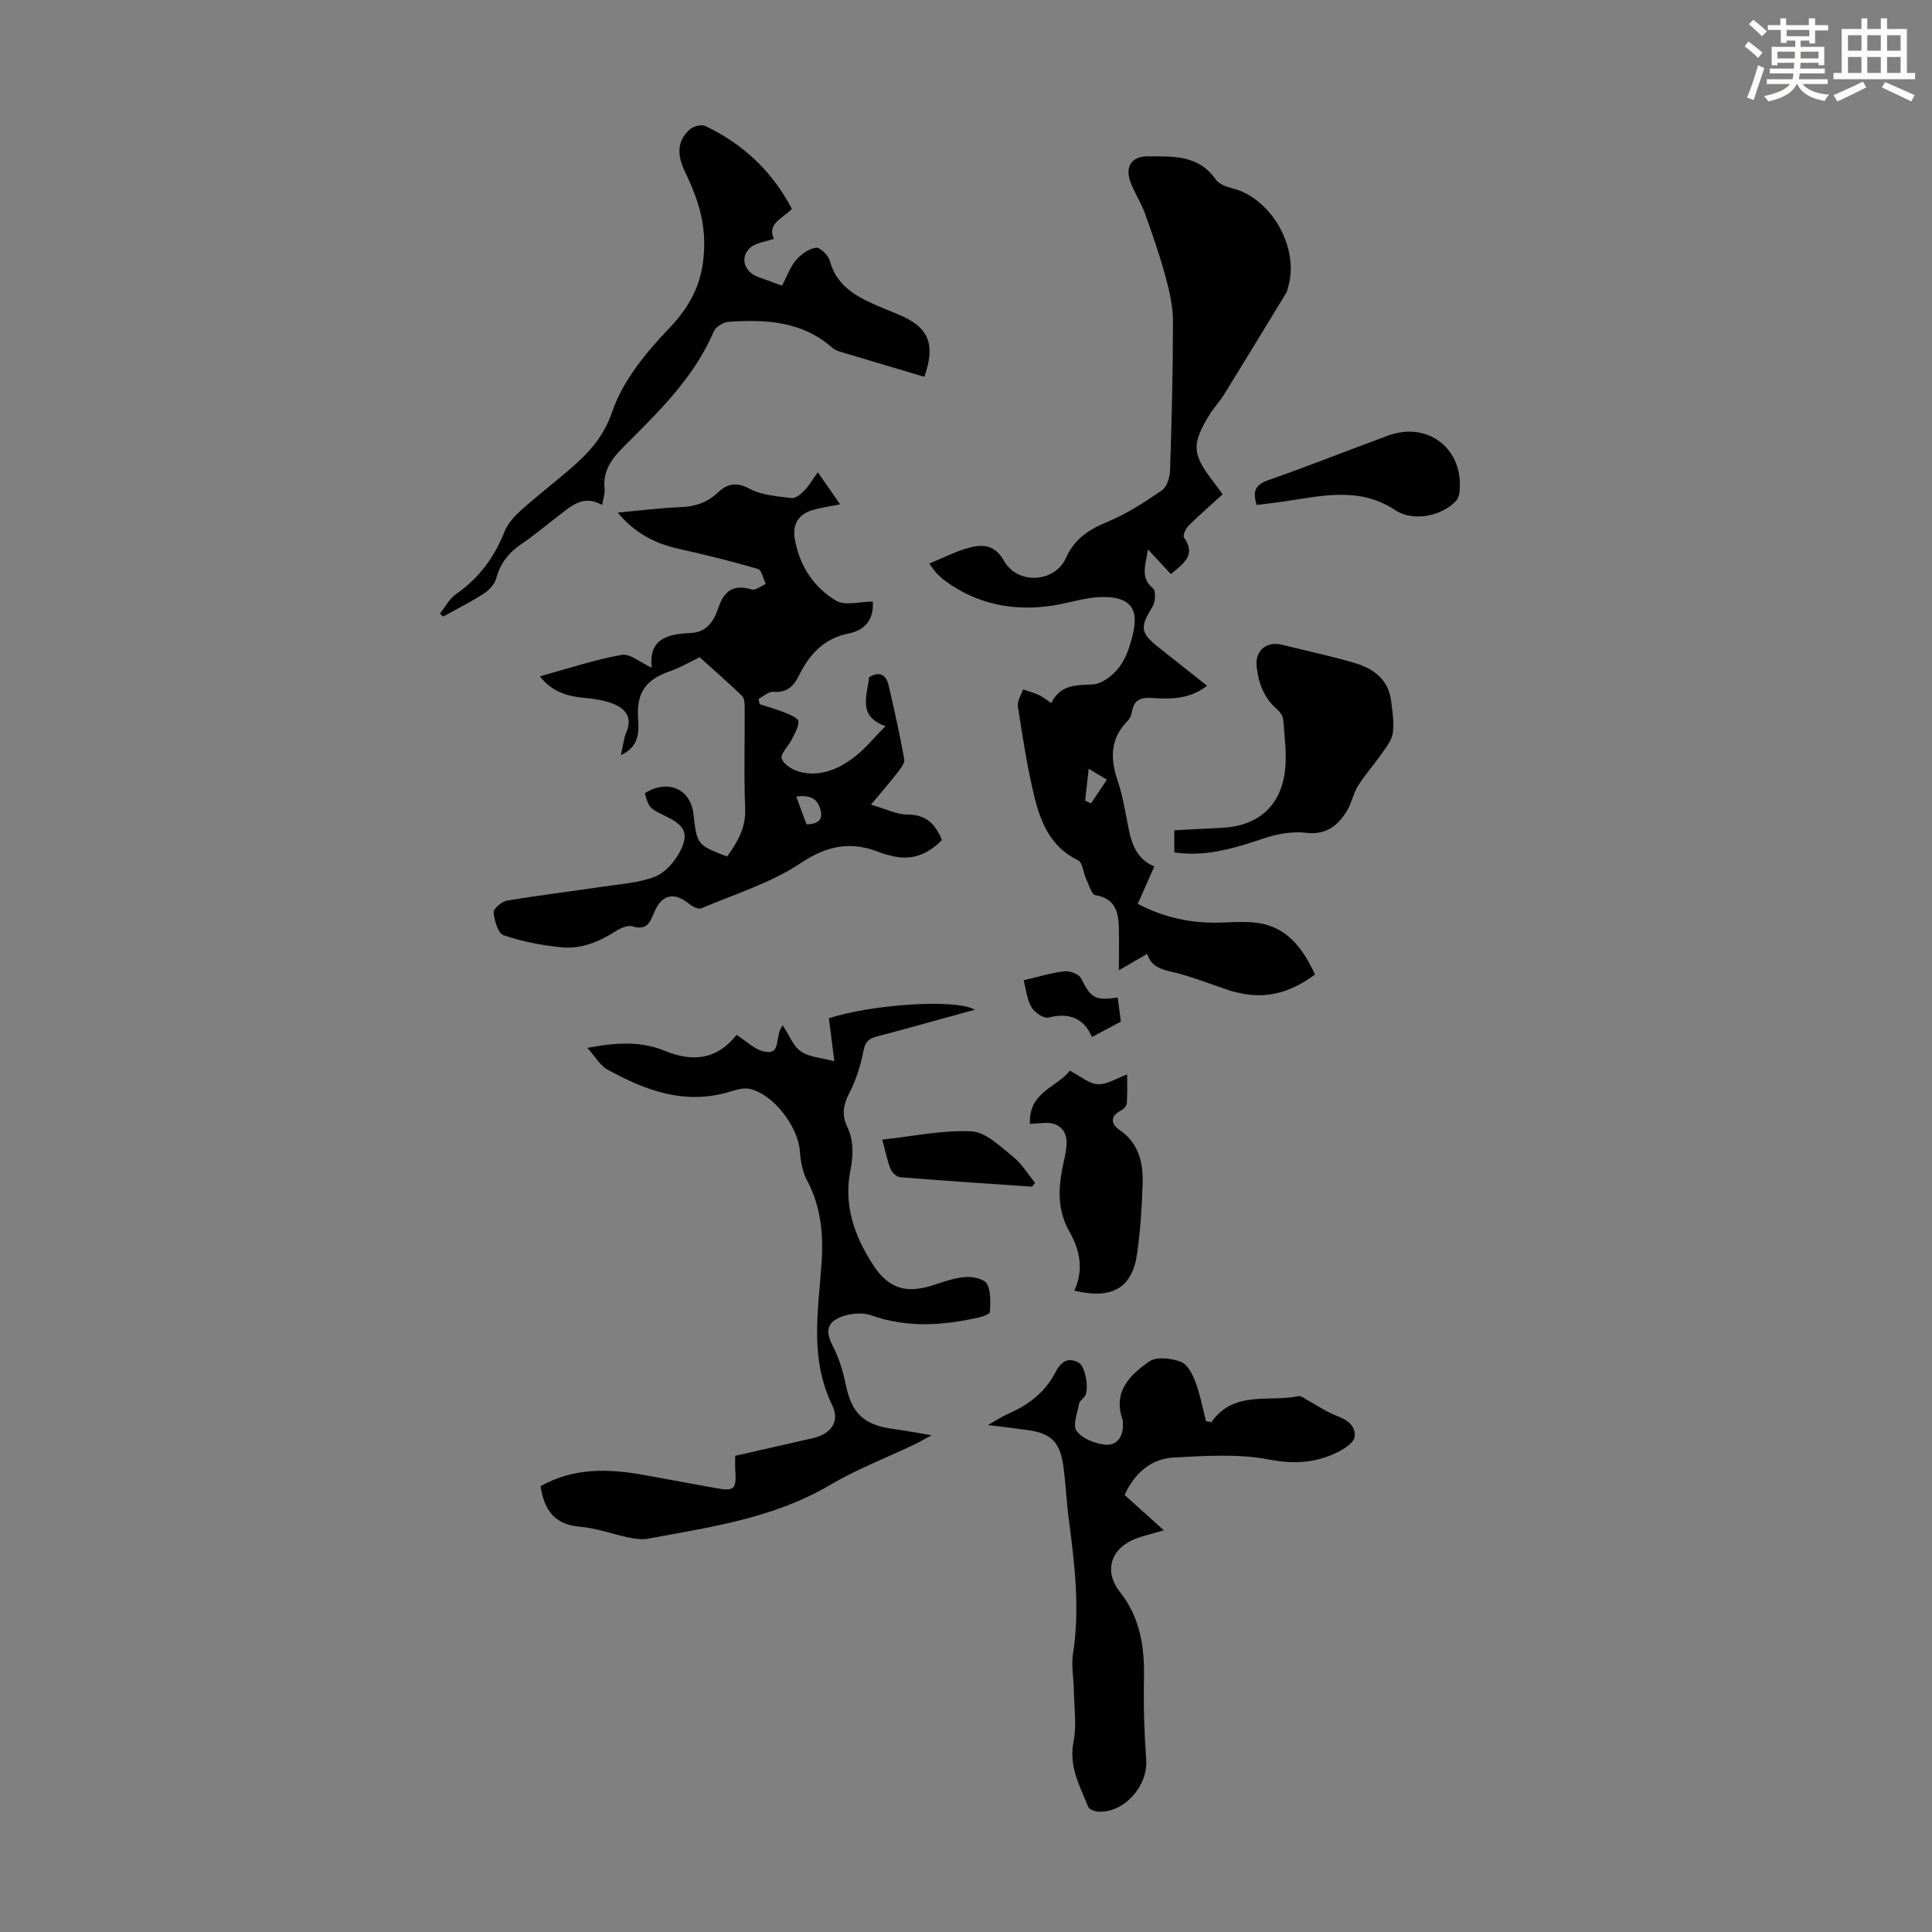 <svg enable-background="new 0 0 400 400" viewBox="0 0 400 400" xmlns="http://www.w3.org/2000/svg"><rect x="0" y="0" width="400" height="400" fill="#808080" stroke="none"/><path d="m361.2 9.6.8-1c.9.7 1.9 1.4 2.9 2.3l-.9 1.1c-1-1-2-1.8-2.8-2.4zm.5 10.6c.9-2.1 1.6-4.3 2.3-6.7.4.2.8.4 1.3.6-.7 2.1-1.5 4.3-2.2 6.6zm.4-15.2.9-.9c1 .8 2 1.6 2.8 2.4l-1 1c-.9-.9-1.8-1.7-2.7-2.5zm12.5-1.2h1.2v1.4h2.7v1.1h-2.7v2.7h-1.2v-.6h-1.8v1.3h4.9v3.8h-1.2v-.5h-3.7c0 .4-.1.9-.1 1.2h5.1v1h-5.2c0 .5-.1.9-.2 1.2h6v1h-5.2c1.1 1.3 2.9 2 5.5 2.2-.4.4-.7.8-.9 1.3-2.9-.5-4.8-1.6-5.7-3.5h-.1c-.8 1.7-2.7 2.9-5.9 3.6-.2-.4-.6-.8-.9-1.1 2.8-.6 4.6-1.4 5.4-2.5h-4.8v-1h5.3c.1-.3.2-.7.2-1.2h-4.9v-1h5c0-.4 0-.8.1-1.2h-3.5v.5h-1.2v-3.8h4.9v-1.3h-1.8v.5h-1.2v-2.7h-2.7v-1h2.6v-1.4h1.2v1.4h4.7v-1.4zm-6.6 8.3h3.6c0-.4 0-.9 0-1.4h-3.6zm1.9-4.6h4.7v-1.3h-4.7zm6.6 3.2h-3.7v1.4h3.7z" fill="#fbfcfa"/><path d="m385.3 3.8h1.3v2.2h2.8v-2.2h1.3v2.2h4.1v9.1h1.7v1.3h-16.9v-1.3h1.7v-9.1h4.1v-2.2zm.4 13.1.7 1.2c-1.8.9-3.8 1.9-6 2.9-.2-.4-.5-.8-.8-1.3 2.3-1 4.3-1.9 6.1-2.8zm-3.1-6.4h2.8v-3.2h-2.8zm0 4.6h2.8v-3.3h-2.8zm4-4.6h2.8v-3.2h-2.8zm0 4.6h2.8v-3.3h-2.8zm3.7 1.9c2.1.9 4.1 1.8 6.1 2.7l-.7 1.3c-2.2-1.1-4.2-2-6.1-2.9zm3.2-9.7h-2.8v3.2h2.8zm-2.8 7.8h2.8v-3.3h-2.8z" fill="#fbfcfa"/><g fill="#010102"><path d="m272.26 201.75c-4.8 3.6-9.77 5.09-15.37 3.9-.75-.16-1.5-.31-2.22-.55-3.34-1.12-6.63-2.38-10-3.37-2.88-.85-6.15-.87-7.16-4.24-1.8 1.04-3.49 2.03-5.85 3.39 0-3.63.05-6.15-.01-8.67-.09-3.33-.7-6.2-4.86-6.87-.79-.13-1.34-2.13-1.89-3.31-.62-1.32-.75-3.47-1.72-3.93-5.6-2.67-7.68-7.73-9-13.07-1.52-6.17-2.46-12.48-3.44-18.77-.17-1.09.68-2.34 1.06-3.52 1.08.37 2.2.66 3.24 1.13.8.36 1.49.95 2.63 1.7 1.76-3.75 4.95-3.73 8.51-3.86 1.94-.07 4.3-1.91 5.58-3.62 1.48-1.97 2.28-4.61 2.85-7.07 1.32-5.72-1.42-7.55-6.72-7.4-3.42.09-6.79 1.31-10.22 1.8-7.95 1.14-15.35-.32-21.94-5.12-.63-.46-1.21-1-1.75-1.56-.45-.46-.81-1.01-1.61-2.05 3.04-1.23 5.7-2.65 8.54-3.36 2.73-.69 5.16-.42 6.97 2.79 2.78 4.97 10.5 4.56 12.81-.6 1.82-4.05 4.84-5.94 8.74-7.55 3.94-1.62 7.61-4.03 11.14-6.46 1.03-.71 1.63-2.68 1.68-4.1.33-10.28.6-20.56.6-30.84 0-3.06-.69-6.18-1.5-9.16-1.23-4.51-2.76-8.95-4.35-13.35-.82-2.27-2.26-4.32-3.03-6.6-1.02-3.04.39-5.09 3.62-5.09 5.18.01 10.56-.36 14.13 4.81.66.95 2.2 1.5 3.43 1.81 8.23 2.05 14.12 12.69 11.43 20.81-.07.21-.06.46-.17.65-4.33 7.12-8.66 14.24-13.04 21.33-.82 1.33-1.94 2.47-2.77 3.79-3.97 6.37-3.85 8.41.67 14.24.48.62.92 1.26 1.86 2.53-2.32 2.12-4.75 4.22-7.03 6.48-.6.59-1.26 2.06-.97 2.47 2.61 3.69-.16 5.41-2.71 7.57-1.46-1.57-2.94-3.16-4.76-5.12-.36 3.12-1.77 5.7 1.07 8.09.62.52.49 2.78-.1 3.74-2.66 4.33-2.59 5.43 1.37 8.56 3.23 2.55 6.46 5.12 9.91 7.85-3.59 2.79-7.5 2.8-11.33 2.53-2.42-.17-3.83.4-4.24 2.91-.1.63-.4 1.35-.84 1.79-3.75 3.74-3.63 7.99-2.04 12.64.86 2.52 1.33 5.2 1.84 7.83.75 3.88 1.31 7.82 5.68 9.73-1.19 2.69-2.26 5.11-3.42 7.72 5.33 2.8 10.87 4.02 16.78 3.89 3.12-.07 6.36-.4 9.33.3 5.4 1.29 8.32 5.59 10.59 10.43zm-47.59-35.98c.41.18.81.36 1.22.55 1.09-1.63 2.19-3.26 3.28-4.89-1.08-.65-2.15-1.3-3.77-2.27-.31 2.77-.52 4.69-.73 6.61z"/><path d="m183.33 150.33c-5.83-2.04-3.8-6.32-3.38-10.13 2.08-1.26 3.49-.56 4.01 1.63 1.2 5.1 2.32 10.22 3.26 15.37.14.79-.72 1.88-1.34 2.67-1.6 2.07-3.32 4.04-5.55 6.73 3.13.89 5.33 2.04 7.53 2.04 3.79 0 5.77 1.87 7.16 5.27-2.97 3.06-6.46 4.42-10.78 3.2-.65-.18-1.31-.32-1.93-.57-5.91-2.41-10.88-1.62-16.49 2.13-6.2 4.14-13.65 6.43-20.62 9.38-.6.26-1.81-.35-2.47-.88-3.12-2.55-5.71-2.04-7.27 1.68-.87 2.08-1.51 3.88-4.5 2.94-1.02-.32-2.61.43-3.67 1.11-3.39 2.17-7.07 3.62-11.05 3.23-4.05-.4-8.13-1.19-11.96-2.49-1.15-.39-1.92-3.03-2.09-4.72-.07-.75 1.67-2.26 2.76-2.45 6.7-1.13 13.46-1.94 20.19-2.94 3.51-.52 7.17-.76 10.43-2.01 2.04-.78 3.96-2.93 5.06-4.94 2.11-3.85 1.25-5.63-2.66-7.52-3.52-1.7-3.59-1.78-4.48-4.82 4.68-3 9.48-.96 10.08 4.29.74 6.39.74 6.39 6.97 8.81 2.12-2.97 3.91-5.91 3.74-9.96-.29-6.93-.06-13.88-.1-20.82 0-.84-.03-1.97-.53-2.46-2.9-2.8-5.94-5.46-8.8-8.03-1.75.84-3.85 2.1-6.12 2.89-5.02 1.75-6.98 4.38-6.62 9.8.2 3.03.17 5.84-3.57 7.58.43-1.85.58-3.42 1.16-4.8 1.26-3.03-.2-4.8-2.71-5.81-1.82-.73-3.85-1.04-5.82-1.22-3.56-.33-6.79-1.16-9.4-4.48 5.82-1.6 11.31-3.44 16.95-4.45 1.74-.31 3.88 1.61 6.21 2.67-.7-6.02 3.39-7 7.93-7.18 3.62-.14 4.96-2.58 5.92-5.37 1.18-3.44 3.18-4.78 6.84-3.66.79.24 1.94-.72 2.93-1.12-.53-1.08-.84-2.89-1.62-3.12-5.34-1.57-10.74-2.91-16.18-4.11-4.93-1.09-9.18-3.15-12.87-7.56 4.66-.43 8.75-.97 12.85-1.12 3.07-.11 5.66-.91 7.9-3.04 1.95-1.84 3.84-2.24 6.59-.77 2.53 1.35 5.74 1.55 8.69 1.92.81.1 1.93-.84 2.63-1.57.99-1.03 1.72-2.3 2.78-3.78 1.62 2.33 3.05 4.38 4.62 6.65-2.15.43-3.89.66-5.57 1.14-3.07.87-4.37 3.01-3.8 6.13.99 5.46 3.9 9.94 8.55 12.68 1.87 1.1 4.93.18 7.59.18.18 3.19-1.09 5.83-5.09 6.63-5.03 1-8.08 4.32-10.23 8.74-1.04 2.12-2.5 3.57-5.26 3.31-.96-.09-2.04.93-3.06 1.45.06.37.13.74.19 1.11 1.74.57 3.52 1.05 5.22 1.74 1.06.43 2.78 1.14 2.82 1.8.07 1.25-.79 2.58-1.4 3.82-.68 1.37-2.37 2.94-2.05 3.91.4 1.22 2.28 2.37 3.72 2.74 4.21 1.09 8-.53 11.26-3.02 2.29-1.74 4.12-4.04 6.5-6.45zm-18.48 14.58c.78 2.12 1.48 4.01 2.13 5.77 2.35-.09 3.41-.88 2.91-2.94-.62-2.58-2.4-3.16-5.04-2.83z"/><path d="m111.91 307.7c6.86-3.86 14.02-3.64 21.3-2.34 4.95.89 9.9 1.8 14.84 2.71 4 .73 4.45.33 4.18-3.76-.06-.88-.01-1.76-.01-2.9 5.43-1.24 10.74-2.44 16.05-3.65 3.75-.86 5.71-3.41 4.02-6.86-4.68-9.58-2.9-19.42-2.2-29.3.42-5.95-.09-11.79-3.02-17.25-.96-1.79-1.32-4.04-1.48-6.11-.39-5.02-5.47-11.71-10.37-12.8-1.4-.31-3.07.29-4.55.71-9.11 2.61-17.18-.43-24.93-4.73-1.5-.83-2.46-2.61-4.13-4.46 6-1.17 11.13-1.4 15.96.58 5.93 2.44 10.9 1.82 14.93-3.28 2.02 1.28 3.74 3.06 5.74 3.46 3.68.74 2.03-3.12 3.8-5.44 1.36 2.04 2.18 4.29 3.78 5.41 1.68 1.18 4.11 1.27 6.92 2.03-.47-3.74-.8-6.34-1.13-8.9 8.71-2.86 26.21-4.1 30.23-1.77-3.08.85-5.67 1.56-8.25 2.27-3.99 1.09-7.96 2.22-11.97 3.25-1.65.42-2.49 1.08-2.85 3.01-.57 3-1.54 6.04-2.94 8.75-1.25 2.41-1.58 4.48-.43 6.92 1.37 2.91 1.3 5.8.67 9.05-1.39 7.07.66 13.33 4.65 19.52 3.53 5.48 7.51 5.94 12.86 4.14 2.11-.71 4.3-1.45 6.49-1.58 1.46-.09 3.77.46 4.29 1.46.84 1.61.66 3.83.6 5.79-.01.4-1.38.92-2.19 1.11-7.51 1.72-14.95 2.22-22.46-.43-1.87-.66-4.5-.37-6.38.42-2.95 1.25-2.93 3.19-1.46 6.04 1.25 2.43 2.07 5.16 2.62 7.85 1.24 5.97 3.67 8.38 9.77 9.22 2.42.33 4.82.78 8.03 1.31-1.66.89-2.58 1.43-3.53 1.89-5.85 2.79-11.96 5.13-17.52 8.41-11.69 6.9-24.75 8.71-37.69 11.12-1.27.24-2.68.03-3.97-.24-3.39-.7-6.72-1.96-10.13-2.24-5.24-.45-7.36-3.41-8.14-8.39z"/><path d="m250.8 294.45c4.68-6.67 11.89-4.09 18.03-5.39.58-.12 1.35.56 2 .91 1.93 1.04 3.77 2.34 5.81 3.11 2.21.83 4.1 2.07 3.82 4.4-.14 1.15-1.98 2.38-3.31 3.06-4.59 2.36-9.16 2.65-14.48 1.63-6.33-1.22-13.06-.75-19.59-.41-4.8.25-8.19 3.25-10.24 7.76 2.55 2.3 5.11 4.6 8.11 7.31-2.88.89-4.89 1.25-6.66 2.1-4.61 2.24-5.57 6.7-2.41 10.68 4.21 5.32 5.11 11.46 4.97 18.02-.12 5.56.06 11.14.46 16.69.39 5.4-4.48 11-9.88 10.77-.74-.03-1.91-.46-2.13-1-1.72-4.3-4.06-8.34-3.04-13.45.68-3.41.12-7.07.07-10.61-.04-2.56-.55-5.19-.17-7.68 1.47-9.43.31-18.73-.91-28.06-.48-3.66-.6-7.36-1.14-11.01-.7-4.78-2.58-6.53-7.27-7.19-2.5-.35-5-.64-8.3-1.05 1.88-1.06 2.98-1.8 4.18-2.32 4.21-1.84 7.69-4.47 9.83-8.66 1.04-2.03 2.49-3.22 4.82-1.91 1.38.78 2.18 5.64 1.23 6.93-.4.54-1.09 1-1.2 1.59-.35 1.89-1.34 4.43-.51 5.58 1.11 1.54 3.62 2.56 5.66 2.83 2.69.36 4.1-1.63 3.93-4.47-.01-.22.02-.46-.06-.67-2.08-5.84 1.58-9.34 5.59-12.1 1.5-1.03 4.54-.62 6.5.13 1.37.52 2.42 2.61 3.02 4.22.97 2.58 1.46 5.34 2.15 8.03.39.08.75.16 1.12.23z"/><path d="m163.96 43.27c-2.1 2.03-5.18 3.11-3.72 6.17-1.78.63-3.72.8-4.89 1.83-2.23 1.98-1.3 4.98 1.57 6.06 1.56.58 3.13 1.14 5 1.82.95-1.82 1.62-3.78 2.86-5.26 1.03-1.22 2.66-2.39 4.16-2.6.86-.12 2.57 1.59 2.88 2.75 1.29 4.76 4.83 7.02 8.89 8.84 1.73.78 3.5 1.48 5.25 2.21 6.32 2.61 7.82 6.11 5.41 12.92-5.77-1.71-11.54-3.42-17.31-5.16-.62-.19-1.29-.45-1.77-.87-6.23-5.5-13.77-5.87-21.47-5.35-1.08.07-2.64 1.04-3.04 1.99-4.12 9.63-11.49 16.71-18.67 23.89-2.5 2.5-4.33 4.98-3.94 8.7.1.95-.28 1.94-.5 3.34-3.89-2.21-6.4.21-9.03 2.23-2.58 1.97-5.06 4.08-7.74 5.9-2.62 1.77-4.33 3.97-5.17 7.08-.33 1.21-1.49 2.45-2.6 3.16-2.69 1.74-5.58 3.18-8.39 4.74-.22-.21-.44-.41-.66-.62 1.1-1.37 1.96-3.09 3.34-4.04 4.78-3.3 7.96-7.67 10.08-13.02.62-1.57 1.91-3 3.19-4.17 2.9-2.63 6-5.04 8.99-7.56 4.29-3.61 8.04-7.02 10.09-13.05 2.17-6.38 7-12.24 11.79-17.25 4.89-5.12 7.2-10.22 7.24-17.39.03-5.74-1.78-10.41-4.08-15.23-1.47-3.09-1.67-6.12 1.13-8.56.73-.64 2.35-1.07 3.14-.7 7.79 3.71 13.84 9.3 17.97 17.2z"/><path d="m243.13 176.48c0-1.52 0-2.85 0-4.57 3.3-.18 6.5-.37 9.7-.51 7.44-.33 12.23-4.29 13.19-11.67.46-3.48-.08-7.11-.33-10.65-.05-.77-.65-1.68-1.27-2.21-2.72-2.35-3.86-5.39-4.24-8.83-.38-3.33 2.01-5.36 5.28-4.54 5.07 1.27 10.2 2.32 15.19 3.82 3.8 1.14 6.83 3.44 7.37 7.8.27 2.21.64 4.5.34 6.66-.21 1.52-1.39 2.95-2.33 4.3-1.56 2.25-3.42 4.31-4.87 6.63-.99 1.58-1.32 3.58-2.3 5.18-1.9 3.09-4.28 5.03-8.49 4.53-2.94-.35-6.21.28-9.06 1.27-7.39 2.55-12.69 3.6-18.18 2.79z"/><path d="m222.43 267.21c2.02-4.38 1.12-8.47-1.03-12.24-2.71-4.75-2.26-9.6-1.13-14.58.27-1.2.51-2.42.55-3.64.1-2.7-1.65-4.38-4.35-4.27-.98.04-1.95.13-3.22.22-.42-6.64 5.86-7.69 8.22-11.04 2.18 1.13 3.95 2.7 5.8 2.81 1.9.11 3.88-1.22 6.09-2.01 0 1.61.08 3.77-.06 5.92-.03.54-.65 1.25-1.18 1.52-2.4 1.21-2.07 2.85-.34 4.04 4.03 2.76 4.92 6.8 4.79 11.16-.14 4.8-.47 9.61-1.13 14.36-.98 7.15-5.11 9.65-13.01 7.75z"/><path d="m260.19 104.55c-.92-2.86-.27-4.2 2.36-5.12 8.32-2.92 16.51-6.18 24.78-9.23 8.36-3.09 15.82 2.81 14.84 11.7-.07.61-.28 1.33-.68 1.77-2.9 3.18-8.93 4.4-12.55 1.99-7.53-5.02-15.42-2.96-23.33-1.8-1.75.24-3.51.45-5.42.69z"/><path d="m182.66 235.95c6.36-.69 12.48-2.02 18.52-1.71 2.96.15 5.93 3.15 8.58 5.26 1.8 1.44 3.04 3.57 4.54 5.39-.21.27-.42.53-.62.8-9.1-.63-18.21-1.22-27.31-1.96-.73-.06-1.71-.96-1.99-1.69-.72-1.84-1.1-3.81-1.72-6.09z"/><path d="m231.42 206.55c.27 2.08.51 3.92.64 4.96-2.24 1.19-3.99 2.12-5.98 3.19-1.61-3.73-4.55-5.18-8.98-4.02-.98.26-2.97-1.08-3.57-2.19-.96-1.75-1.16-3.93-1.58-5.54 3.13-.73 5.76-1.56 8.45-1.86 1.11-.12 2.98.59 3.42 1.47 2.06 4.05 2.78 4.63 7.6 3.99z"/></g></svg>